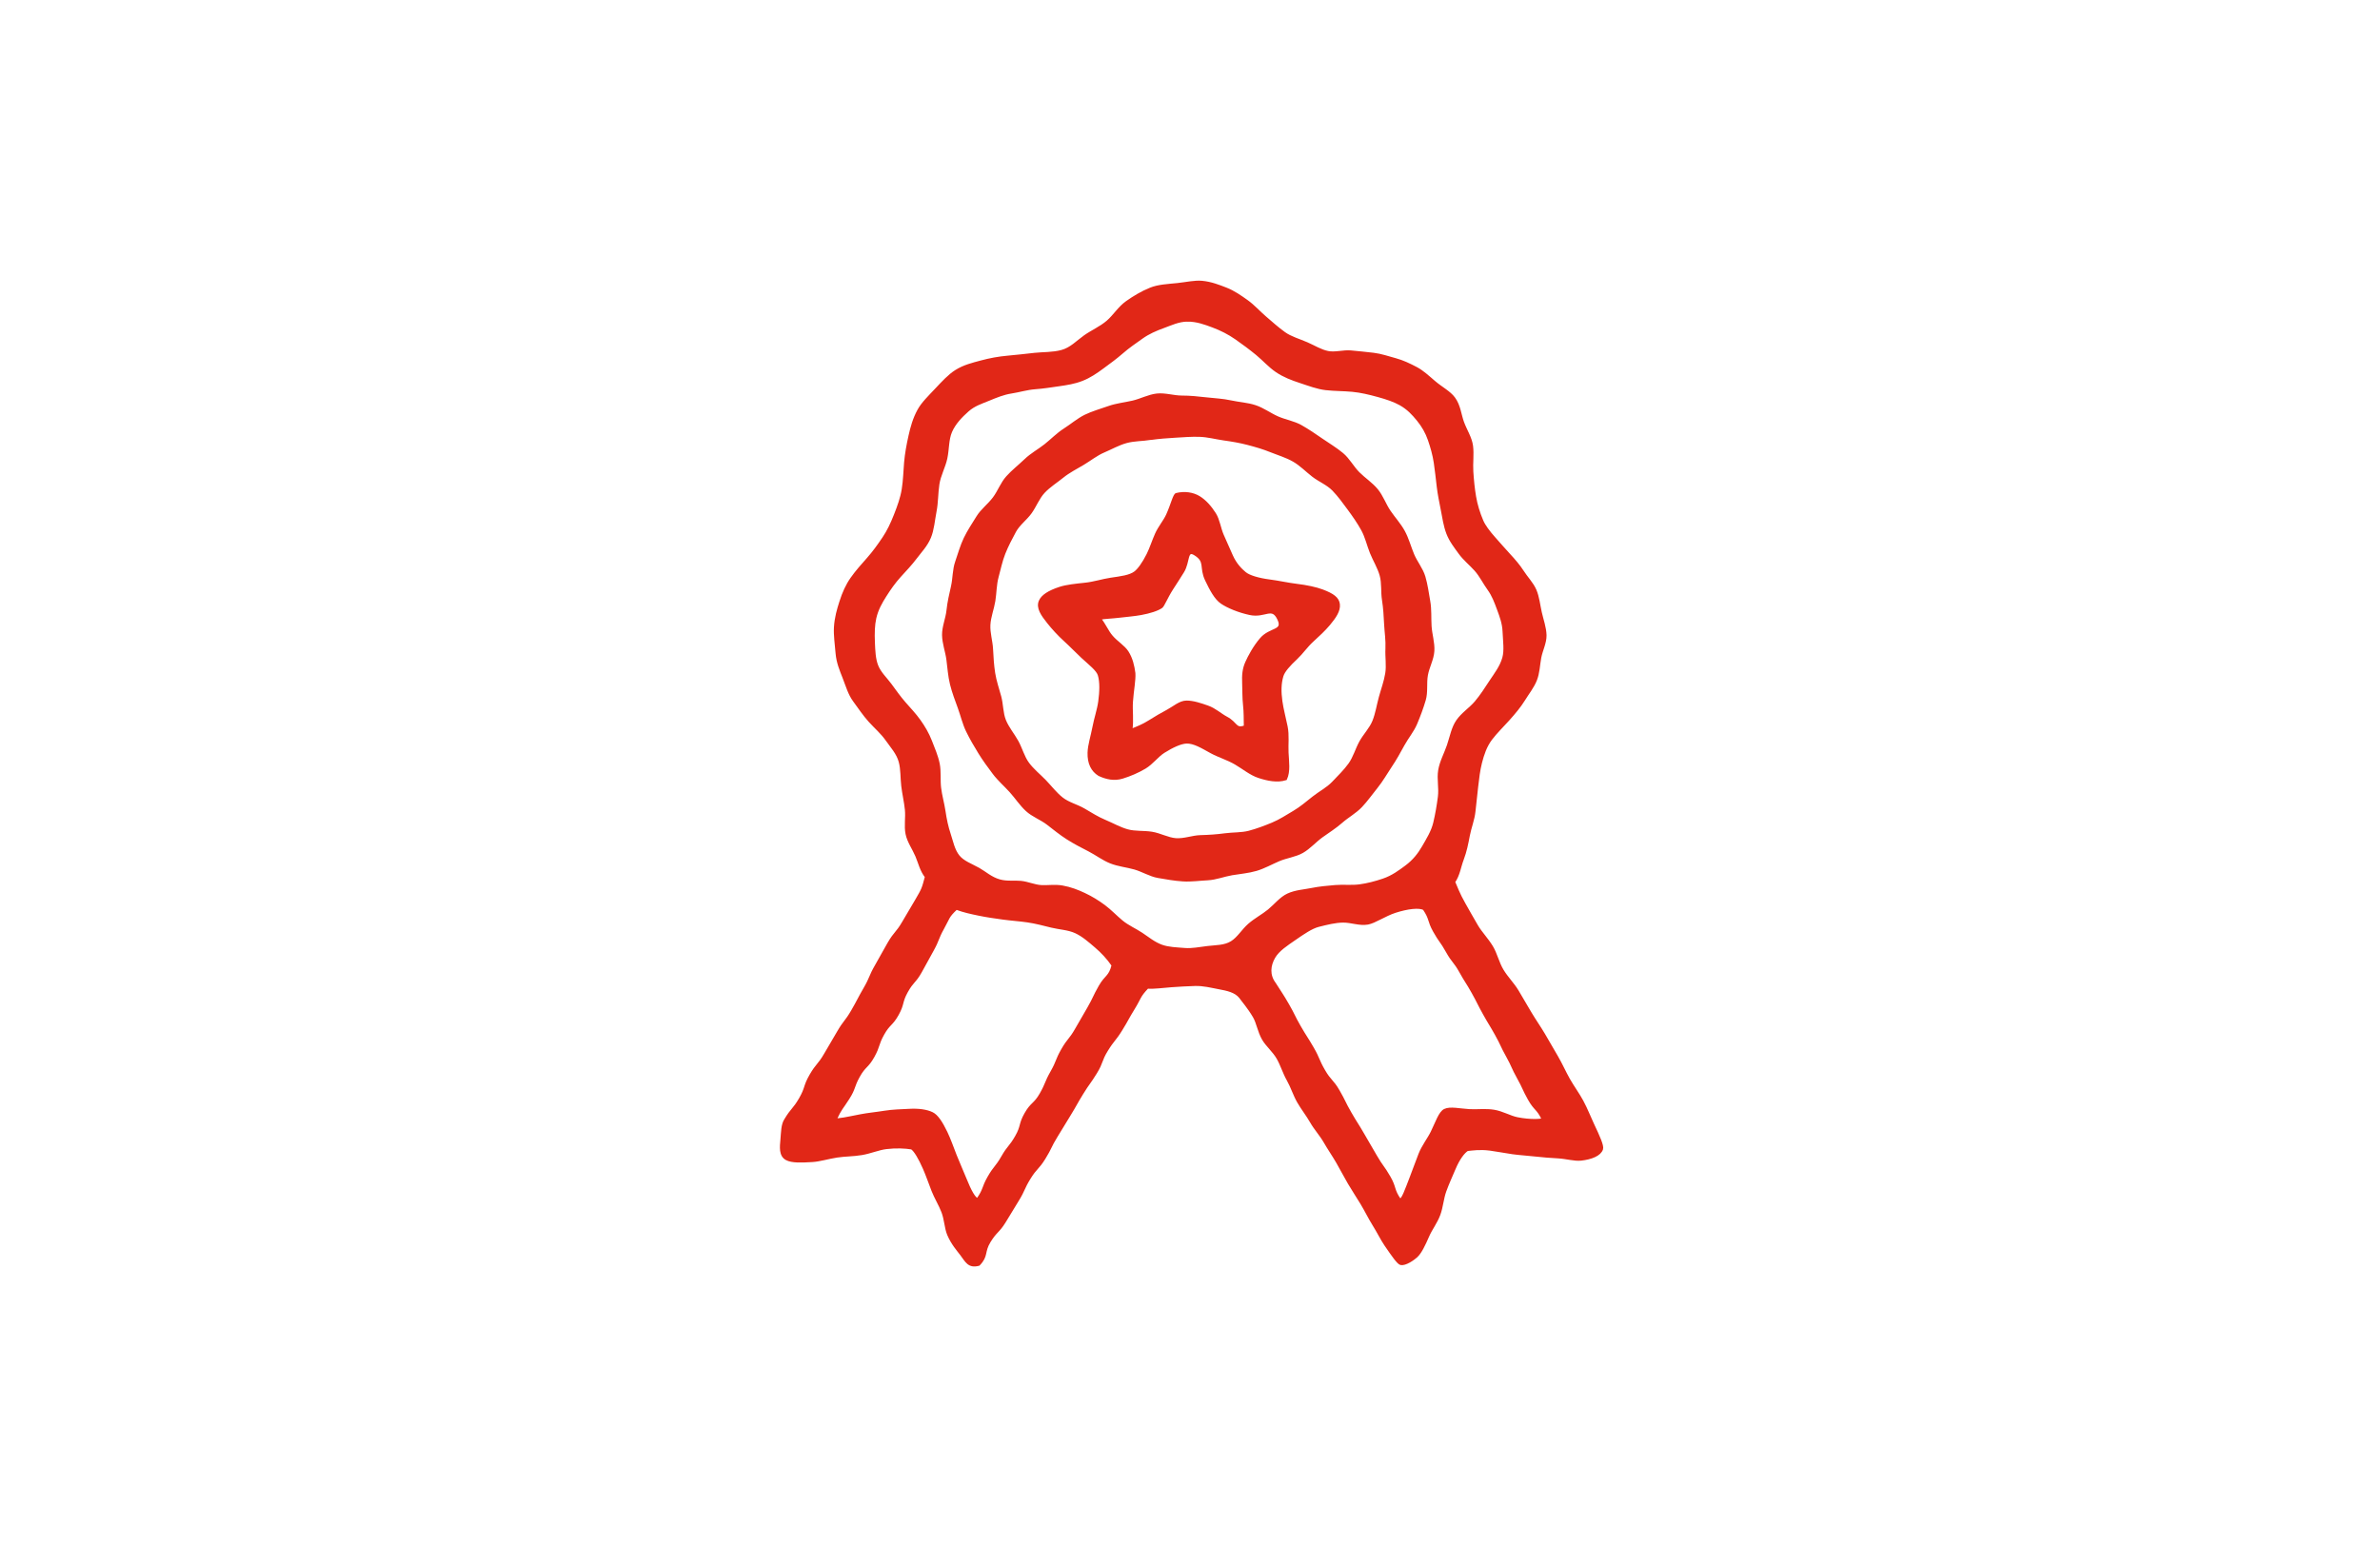 <svg viewBox="0 0 2000 1300" xmlns="http://www.w3.org/2000/svg" data-name="&amp;lt;Layer&amp;gt;" id="_Layer_">
  <defs>
    <style>
      .cls-1 {
        fill: #e12717;
      }

      .cls-2 {
        fill: none;
        stroke: #e12717;
        stroke-miterlimit: 10;
        stroke-width: 2.1px;
      }
    </style>
  </defs>
  <g>
    <path d="M1190.41,1055.51c-2.81,2.75-9.55,7.28-13.29,6.51-2.1-.44-6.55-6.79-12.8-15.95-3.23-4.74-6.2-10.9-10.22-17.33-3.29-5.27-6.22-11.37-9.91-17.5-3.31-5.49-7.06-11.09-10.59-17.09-3.31-5.63-6.36-11.64-9.8-17.57s-7.18-11.26-10.55-17.13-8.04-10.86-11.36-16.68c-3.35-5.87-7.62-11.18-10.91-16.94-3.38-5.94-5.37-12.56-8.61-18.26-3.43-6.03-5.35-12.7-8.54-18.29-3.52-6.18-9.21-10.7-12.33-16.12-3.73-6.47-4.65-13.78-7.63-18.84-4.67-7.91-9.46-13.22-11.73-16.47-4.04-4.89-10.72-6.29-18.02-7.64-6.1-1.13-12.8-2.89-19.84-2.7s-13.61.62-20.09,1.07c-7.47.52-14.3,1.61-19.94,1.18-7.23,7.57-6.04,8.55-11.53,17.47s-5.1,9.16-10.59,18.07-6.55,8.27-12.04,17.18-3.74,10-9.23,18.92c-5.49,8.92-6.07,8.56-11.56,17.48s-5.15,9.13-10.64,18.05-5.43,8.96-10.92,17.88c-5.49,8.92-4.63,9.45-10.12,18.37-5.49,8.92-7.07,7.94-12.56,16.86s-4.38,9.61-9.87,18.53-5.41,8.97-10.9,17.89c-5.49,8.92-7.3,7.81-12.8,16.73s-1.7,11.94-8.98,19.47c-8.43,2.24-10.33-2.74-14.72-8.57-2.73-3.62-7.48-8.91-10.74-16.51-2.39-5.57-2.43-12.82-4.93-19.29-2.36-6.12-6.02-11.91-8.36-17.94-2.55-6.6-4.78-13.03-7.15-18.44-3.8-8.67-7.69-15.28-10.47-17.03-5.37-.88-13-1.29-21.32-.29-6.49.78-13.33,3.78-20.59,5.02s-14.19,1.05-21.02,2.11c-7.42,1.15-14.4,3.41-20.78,3.77-8.79.5-16.94.91-21.51-1.59-5.48-2.99-4.61-10.1-4.06-16.16s.47-12.74,3.22-16.77c5.5-9.22,7-8.33,12.37-17.63s3.43-10.42,8.8-19.71,6.88-8.42,12.25-17.71c5.37-9.29,5.48-9.23,10.85-18.52s6.56-8.61,11.93-17.9,5-9.51,10.38-18.8,4.25-9.94,9.62-19.23,5.15-9.42,10.53-18.72c5.38-9.3,6.93-8.4,12.3-17.69,5.38-9.3,5.54-9.2,10.92-18.5s5.5-9.34,8.24-19.72c-4.36-5.61-5.5-11.62-8.03-17.57-2.68-6.31-6.91-12.03-8.23-18.55-1.34-6.61.13-13.66-.55-20.34s-2.28-13.35-3.06-19.97c-.8-6.75-.39-13.76-2.09-20.22-1.92-7.28-7.14-12.75-11.12-18.49-4.03-5.8-9.46-10.38-14.33-15.76-4.72-5.2-8.73-11.27-13.06-17.14-4.09-5.53-6.01-12.42-8.75-19.45-2.39-6.11-5.15-12.47-5.83-20.34s-1.75-15.39-1.38-21.8c.49-8.33,2.6-15.26,4.53-21.35,2.42-7.63,5.34-14.11,9.27-19.69,4.19-5.96,8.99-11.28,13.9-16.84,4.56-5.17,8.71-10.85,13.04-17.32,3.68-5.5,6.69-11.7,9.64-19.22,2.96-7.53,5.43-14.39,6.57-21.48,1.24-7.69,1.37-15.17,2-22.57s2.04-14.99,3.71-22.46c1.57-7.02,3.55-14.37,7.48-21.52,3.28-5.98,8.78-11.22,14.6-17.41,5.85-6.22,10.93-11.78,16.68-15.44,6.93-4.4,14.26-6.08,21.23-7.97,7.37-1.99,14.65-3.32,22.28-4.01s14.85-1.51,22.65-2.38c7.2-.8,15.08-.34,22.83-2.44s13.01-7.94,19.32-12.43c5.97-4.25,13.27-7.32,19.21-12.44,5.61-4.84,9.75-11.85,16.1-16.32,6.02-4.24,12.7-8.31,20.05-11.24,6.61-2.64,14.37-2.92,22.54-3.77,7.63-.8,14.5-2.48,20.66-1.89,7.55.72,14.09,3.3,20,5.6,6.7,2.61,12.26,6.55,17.73,10.45s10.11,9.19,15.38,13.7,10.29,9.11,16.03,13.21c5.37,3.83,12.29,5.71,18.95,8.61,6.02,2.62,11.62,6.2,17.7,7.42s12.99-1.08,19.29-.48,12.63,1.21,18.96,1.97,12.37,2.86,18.6,4.56c5.89,1.61,11.61,4.28,17.5,7.42,5.22,2.78,9.75,7.03,14.96,11.5,5.99,5.13,12.78,8.49,16.59,13.68,4.56,6.2,5.1,13.87,7.38,20.15,2.49,6.87,6.74,13.09,7.62,20.03s-.24,14.31.22,21.43c.45,7.03,1.12,14.08,2.33,21.17,1.16,6.79,3.18,13.48,6.09,20.32,1.76,4.13,5.57,9.26,10.38,14.63,3.89,4.34,7.99,9.14,12.06,13.51,4.68,5.03,8.77,9.91,11.36,13.98,3.53,5.55,8.35,10.35,10.82,16.08s3.14,12.71,4.53,18.84,3.8,12.63,3.95,18.99-3.26,12.55-4.44,18.9c-1.15,6.18-1.24,12.72-3.66,18.8-2.3,5.77-6.38,10.83-9.85,16.45-3.46,5.6-8.08,11.15-13.19,16.83-4.79,5.32-10.17,10.53-14.44,16.15-4.58,6.03-6.88,13.14-8.61,19.78-1.7,6.58-2.43,13.41-3.27,20.44-.81,6.78-1.53,13.68-2.25,20.66s-3.45,13.45-4.74,20.3-2.6,13.39-5.09,19.96-3.16,13.13-7.25,19.07c1.75,3.9,3.86,10.04,8.71,18.47,3.13,5.44,6.57,11.8,10.63,18.62,3.42,5.75,8.63,11.01,12.53,17.48,3.55,5.9,5.06,13.37,8.87,19.69s8.88,11.2,12.63,17.42,7.2,12.33,10.88,18.48c3.69,6.17,7.82,12.07,11.43,18.16,3.71,6.27,7.27,12.52,10.78,18.55,3.73,6.4,6.62,13.03,10,19,3.75,6.62,8.11,12.45,11.25,18.3,3.82,7.11,6.4,13.96,9.03,19.5,4.89,10.3,8.39,18.08,7.55,20.73-1.54,4.89-8.85,7.8-17.48,8.75-5.54.61-12.15-1.5-19.25-1.9-6.12-.35-12.57-.78-19.12-1.55s-12.94-1.07-19.14-1.94c-6.82-.96-13.28-2.28-19.02-3.02-8.47-1.1-15.14-.06-18.99.34-3.12,1.92-7.35,7.34-10.99,16.05-2.32,5.56-5.28,11.86-7.73,18.64-2.24,6.22-2.68,13.36-4.97,19.62-2.45,6.68-6.87,12.32-9.31,17.95-3.41,7.88-6.37,13.9-9.61,17.07ZM997.87,269.22c-7.55.05-13.94,3.24-20.01,5.42-6.66,2.39-12.84,5.11-18.4,9.08s-11.37,7.9-16.57,12.46-10.74,8.56-16.27,12.63-10.91,7.8-17.48,10.34-12.72,3.44-19.41,4.41-13.24,2-19.99,2.5-13.35,2.57-19.96,3.59-12.68,3.55-18.96,6.14-12.26,4.4-17.64,9.18-11.05,10.52-14.17,17.73c-2.84,6.59-2.35,14.75-3.98,22.41-1.54,7.23-5.54,14.26-6.67,21.75-1.14,7.59-.95,15.31-2.33,22.46-1.52,7.87-2.06,15.73-4.73,22.18-2.85,6.87-7.8,11.91-11.67,17.07-4.27,5.69-8.97,10.55-13.46,15.5-4.64,5.11-8.56,10.69-12.27,16.55-3.45,5.43-6.87,11.34-8.55,18.71-1.34,5.9-1.51,12.74-1.18,20.59.3,7.1.56,13.8,2.74,19.44,2.4,6.21,7.55,10.81,11.34,15.98s7.53,10.47,11.81,15.4,8.76,9.53,12.55,14.88,7.02,10.77,9.47,17.05,5.23,12.69,6.54,19.14.4,13.64,1.17,20.17,2.77,13.3,3.71,19.74c1,6.85,2.34,13.21,4.4,19.35s3.28,13.3,7.6,18.58c3.9,4.77,10.47,7.01,16.97,10.63,5.19,2.89,10.28,7.74,17.56,9.75,6.17,1.7,12.24.7,17.71,1.22,6.05.58,11.66,3.32,17.46,3.57s11.49-.74,17.57.34c6.92,1.23,12.83,3.56,18.42,6.19,6.09,2.86,11.52,6.22,16.68,10.05s9.73,8.74,14.75,12.9c5.02,4.16,11.23,6.8,16.72,10.43,5.31,3.51,10.42,7.86,16.83,10.16,5.73,2.06,12.35,2.21,19.46,2.78,5.92.48,12.16-.8,19.34-1.68,6.82-.83,14.11-.49,20.05-4.18,5.61-3.49,9.34-10.1,14.6-14.71s11.43-7.77,16.65-12.04,9.96-10.4,15.95-13.19c6.42-2.99,13.51-3.3,19.89-4.6,6.69-1.36,13.36-1.93,20.03-2.5s13.62.32,20.33-.57,13.32-2.64,19.9-4.86c7.91-2.67,13.94-7.25,19.23-11.17,6.38-4.72,10.84-10.38,14.36-16.52s7.74-12.78,9.48-20.12,2.94-14.44,3.91-21.91-.96-14.98.25-22.29,4.97-13.92,7.33-20.91c2.47-7.3,3.72-14.76,7.71-20.56,4.19-6.1,10.78-10.23,15.47-15.74s8.65-11.81,12.68-17.91c3.9-5.9,8.61-11.9,10.68-19.33,1.77-6.37.59-13.84.24-22.04-.3-7.18-2.5-12.89-4.56-18.49-2.33-6.36-4.46-12.14-8.2-17.27s-6.67-11.31-11-16.17c-4.29-4.81-9.44-8.85-13.29-14.17-3.68-5.1-7.79-10.25-10.22-16.61-2.43-6.35-3.36-13.09-4.62-19.57s-2.69-13.23-3.45-19.78c-.79-6.8-1.5-13.46-2.46-19.9-1.02-6.83-2.85-13.13-4.95-19.27s-5.27-11.71-9.61-16.99c-3.92-4.77-8.14-9.41-14.63-13.03-5.19-2.9-11.31-4.95-18.58-6.96-7.63-2.11-14.64-3.76-21.74-4.43-7.46-.71-14.83-.56-22.3-1.41-7.05-.81-13.94-3.47-21.52-5.96-6.92-2.27-13.73-4.84-19.84-9.01s-10.85-9.67-16.55-14.36-11.58-9.02-17.52-13.18c-6.01-4.2-12.55-7.5-19.41-10.07s-13.61-5.05-21.41-4.99ZM702.16,940.5c1.07,1.01,10.09-.95,21-3.1,6.11-1.2,13.23-1.83,20.29-2.98,6.93-1.13,14-1.21,20.39-1.57,8.34-.48,14.92.54,19.49,2.75,3.97,1.92,7.74,7.59,11.79,16.01,2.81,5.85,5.18,12.68,7.83,19.46,2.68,6.84,5.78,13.5,8.14,19.45,4.12,10.38,8,17.29,10.48,17.26,5.96-8.42,4.14-9.44,9.25-18.4,5.11-8.96,6.46-8.19,11.57-17.15,5.11-8.96,6.53-8.15,11.64-17.11s2.78-10.29,7.89-19.25,7.61-7.53,12.73-16.49c5.11-8.96,3.99-9.6,9.1-18.56,5.11-8.96,3.88-9.66,8.99-18.62s6.49-8.18,11.6-17.14c5.11-8.96,5.21-8.91,10.33-17.87s4.48-9.33,9.59-18.29,8.36-7.73,10.86-17.74c-4.2-6.15-9.27-11.44-14.2-15.65-5.44-4.65-10.77-9.39-16.91-12.24-6.24-2.9-13.54-3.1-20.32-4.75-6.61-1.61-13.27-3.44-20.2-4.44-6.77-.98-13.7-1.41-20.59-2.35s-13.7-1.91-20.48-3.32-12.26-2.57-18.78-4.97c-7.45,7-6.31,7.66-11.28,16.59-4.97,8.93-3.82,9.57-8.79,18.5s-4.89,8.98-9.86,17.91-6.83,7.9-11.8,16.83c-4.97,8.93-2.7,10.2-7.67,19.13s-7.24,7.67-12.21,16.6-3.27,9.88-8.24,18.81c-4.97,8.93-7.26,7.66-12.23,16.59s-3.24,9.9-8.73,18.52-6.32,8.33-10.67,17.58ZM1296.55,940.5c-4.31-9.18-6.66-7.99-11.59-16.85-4.94-8.86-4.28-9.22-9.22-18.08s-4.2-9.27-9.13-18.13c-4.94-8.86-4.34-9.19-9.27-18.05s-5.26-8.68-10.19-17.54-4.58-9.05-9.52-17.91-5.44-8.58-10.37-17.45-6.31-8.1-11.24-16.96c-4.94-8.86-5.88-8.34-10.82-17.2s-2.82-10.07-8.52-18.47c-3.75-2.37-13.99-1.14-24.28,2.21-8.8,2.87-17.21,8.8-22.94,9.83-7.04,1.26-13.97-1.77-20.96-1.66-6.44.1-13.2,1.74-20.67,3.66-5.79,1.49-12.84,6.35-19.98,11.29-6.56,4.54-13.65,9.05-17.2,15.14-4.05,6.95-4.92,15.07.48,22.21,5.58,8.89,5.87,8.71,11.12,17.81,5.25,9.09,4.67,9.43,9.92,18.52,5.25,9.1,5.65,8.87,10.9,17.96,5.25,9.1,4.17,9.72,9.42,18.81,5.25,9.1,7.03,8.07,12.28,17.17s4.66,9.44,9.9,18.53c5.25,9.1,5.6,8.9,10.85,17.99s5.31,9.06,10.56,18.16c5.25,9.1,6.13,8.59,11.38,17.69s2.84,10.58,8.91,19.15c2.39.03,5.16-8.22,9.23-18.69,2.32-5.97,4.77-12.88,7.44-19.72s7.38-12.68,10.25-18.52c4.05-8.26,6.63-16.53,10.78-18.54,4.57-2.21,12.45-.24,20.79.24,6.39.37,13.61-.64,20.54.49,7.06,1.15,13.56,5.09,19.67,6.3,10.91,2.15,20.41,1.63,21.49.62Z" class="cls-1"></path>
    <path d="M1190.41,1055.51c-2.81,2.75-9.55,7.28-13.29,6.51-2.1-.44-6.55-6.79-12.8-15.95-3.23-4.74-6.2-10.9-10.22-17.33-3.29-5.27-6.22-11.37-9.91-17.5-3.31-5.49-7.06-11.09-10.59-17.09-3.31-5.63-6.36-11.64-9.8-17.57s-7.18-11.26-10.55-17.13-8.04-10.86-11.36-16.68c-3.35-5.87-7.62-11.18-10.91-16.94-3.38-5.94-5.37-12.56-8.61-18.26-3.43-6.03-5.35-12.7-8.54-18.29-3.52-6.18-9.21-10.7-12.33-16.12-3.73-6.47-4.65-13.78-7.63-18.84-4.67-7.91-9.46-13.22-11.73-16.47-4.04-4.89-10.72-6.29-18.02-7.64-6.1-1.13-12.8-2.89-19.84-2.7s-13.61.62-20.09,1.07c-7.47.52-14.3,1.61-19.94,1.18-7.23,7.57-6.04,8.55-11.53,17.47s-5.1,9.16-10.59,18.07-6.55,8.27-12.04,17.18-3.74,10-9.23,18.92c-5.49,8.92-6.07,8.56-11.56,17.48s-5.15,9.13-10.64,18.05-5.43,8.96-10.92,17.88c-5.49,8.92-4.63,9.45-10.12,18.37-5.49,8.92-7.07,7.94-12.56,16.86s-4.38,9.61-9.87,18.53-5.41,8.97-10.9,17.89c-5.49,8.92-7.3,7.81-12.8,16.73s-1.7,11.94-8.98,19.47c-8.43,2.24-10.33-2.74-14.72-8.57-2.73-3.62-7.48-8.91-10.74-16.51-2.39-5.57-2.43-12.82-4.93-19.29-2.36-6.12-6.02-11.91-8.36-17.94-2.55-6.6-4.78-13.03-7.15-18.44-3.8-8.67-7.69-15.28-10.47-17.03-5.37-.88-13-1.29-21.32-.29-6.49.78-13.33,3.78-20.59,5.02s-14.19,1.05-21.02,2.11c-7.42,1.15-14.4,3.41-20.78,3.77-8.79.5-16.94.91-21.51-1.59-5.48-2.99-4.61-10.1-4.06-16.16s.47-12.74,3.22-16.77c5.5-9.22,7-8.33,12.37-17.63s3.43-10.42,8.8-19.71,6.88-8.42,12.25-17.71c5.37-9.29,5.48-9.23,10.85-18.52s6.56-8.61,11.93-17.9,5-9.51,10.38-18.8,4.25-9.94,9.62-19.23,5.15-9.42,10.53-18.72c5.38-9.3,6.93-8.4,12.3-17.69,5.38-9.3,5.54-9.2,10.92-18.5s5.5-9.34,8.24-19.72c-4.36-5.61-5.5-11.62-8.03-17.57-2.68-6.31-6.91-12.03-8.23-18.55-1.34-6.61.13-13.66-.55-20.34s-2.28-13.35-3.06-19.97c-.8-6.75-.39-13.76-2.09-20.22-1.92-7.28-7.14-12.75-11.12-18.49-4.03-5.8-9.46-10.38-14.33-15.76-4.72-5.2-8.73-11.27-13.06-17.14-4.09-5.53-6.01-12.42-8.75-19.45-2.39-6.11-5.15-12.47-5.83-20.34s-1.75-15.39-1.38-21.8c.49-8.33,2.6-15.26,4.53-21.35,2.42-7.63,5.34-14.11,9.27-19.69,4.19-5.96,8.99-11.28,13.9-16.84,4.56-5.17,8.71-10.85,13.04-17.32,3.68-5.5,6.69-11.7,9.64-19.22,2.96-7.53,5.43-14.39,6.57-21.48,1.24-7.69,1.37-15.17,2-22.57s2.04-14.99,3.71-22.46c1.57-7.02,3.55-14.37,7.48-21.52,3.28-5.98,8.78-11.22,14.6-17.41,5.85-6.22,10.93-11.78,16.68-15.44,6.93-4.4,14.26-6.08,21.23-7.97,7.37-1.99,14.65-3.32,22.28-4.01s14.85-1.51,22.65-2.38c7.2-.8,15.08-.34,22.83-2.44s13.01-7.94,19.32-12.43c5.97-4.25,13.27-7.32,19.21-12.44,5.61-4.84,9.75-11.85,16.1-16.32,6.02-4.24,12.7-8.31,20.05-11.24,6.61-2.64,14.37-2.92,22.54-3.77,7.63-.8,14.5-2.48,20.66-1.89,7.55.72,14.09,3.3,20,5.6,6.7,2.61,12.26,6.55,17.73,10.45s10.11,9.19,15.38,13.7,10.29,9.11,16.03,13.21c5.37,3.83,12.29,5.71,18.95,8.61,6.02,2.62,11.62,6.2,17.7,7.42s12.99-1.08,19.29-.48,12.63,1.21,18.96,1.97,12.37,2.86,18.6,4.56c5.89,1.61,11.61,4.28,17.5,7.42,5.22,2.78,9.75,7.03,14.96,11.5,5.99,5.13,12.78,8.49,16.59,13.68,4.56,6.2,5.1,13.87,7.38,20.15,2.49,6.87,6.74,13.09,7.62,20.03s-.24,14.31.22,21.43c.45,7.03,1.12,14.08,2.33,21.17,1.16,6.79,3.18,13.48,6.09,20.32,1.76,4.13,5.57,9.26,10.38,14.63,3.89,4.34,7.99,9.14,12.06,13.51,4.68,5.03,8.77,9.91,11.36,13.98,3.53,5.55,8.35,10.35,10.82,16.08s3.14,12.71,4.53,18.84,3.8,12.63,3.95,18.99-3.26,12.55-4.44,18.9c-1.15,6.18-1.24,12.72-3.66,18.8-2.3,5.77-6.38,10.83-9.85,16.45-3.46,5.6-8.08,11.15-13.19,16.83-4.79,5.32-10.17,10.53-14.44,16.15-4.58,6.03-6.88,13.14-8.61,19.78-1.7,6.58-2.43,13.41-3.27,20.44-.81,6.78-1.53,13.68-2.25,20.66s-3.45,13.45-4.74,20.3-2.6,13.39-5.09,19.96-3.16,13.13-7.25,19.07c1.75,3.9,3.86,10.04,8.71,18.47,3.13,5.44,6.57,11.8,10.63,18.62,3.42,5.75,8.63,11.01,12.53,17.48,3.55,5.9,5.06,13.37,8.87,19.69s8.88,11.2,12.63,17.42,7.2,12.33,10.88,18.48c3.69,6.17,7.82,12.07,11.43,18.16,3.71,6.27,7.27,12.52,10.78,18.55,3.73,6.4,6.62,13.03,10,19,3.75,6.62,8.11,12.45,11.25,18.3,3.82,7.11,6.4,13.96,9.03,19.5,4.89,10.3,8.39,18.08,7.55,20.73-1.54,4.89-8.85,7.8-17.48,8.75-5.54.61-12.15-1.5-19.25-1.9-6.12-.35-12.57-.78-19.12-1.55s-12.94-1.07-19.14-1.94c-6.82-.96-13.28-2.28-19.02-3.02-8.47-1.1-15.14-.06-18.99.34-3.12,1.92-7.35,7.34-10.99,16.05-2.32,5.56-5.28,11.86-7.73,18.64-2.24,6.22-2.68,13.36-4.97,19.62-2.45,6.68-6.87,12.32-9.31,17.95-3.41,7.88-6.37,13.9-9.61,17.07ZM997.87,269.22c-7.55.05-13.94,3.24-20.01,5.42-6.66,2.39-12.84,5.11-18.4,9.08s-11.37,7.9-16.57,12.46-10.74,8.56-16.27,12.63-10.91,7.8-17.48,10.34-12.72,3.44-19.41,4.41-13.24,2-19.99,2.5-13.35,2.57-19.96,3.59-12.68,3.55-18.96,6.14-12.26,4.4-17.64,9.18-11.05,10.52-14.17,17.73c-2.84,6.59-2.35,14.75-3.98,22.41-1.54,7.23-5.54,14.26-6.67,21.75-1.14,7.59-.95,15.31-2.33,22.46-1.52,7.87-2.06,15.73-4.73,22.18-2.85,6.87-7.8,11.91-11.67,17.07-4.27,5.69-8.97,10.55-13.46,15.5-4.64,5.11-8.56,10.69-12.27,16.55-3.45,5.43-6.87,11.34-8.55,18.71-1.34,5.9-1.51,12.74-1.18,20.59.3,7.1.56,13.8,2.74,19.44,2.4,6.21,7.55,10.81,11.34,15.98s7.53,10.47,11.81,15.4,8.76,9.53,12.55,14.88,7.02,10.77,9.47,17.05,5.23,12.69,6.54,19.14.4,13.64,1.17,20.17,2.77,13.3,3.71,19.74c1,6.85,2.34,13.21,4.4,19.35s3.28,13.3,7.6,18.58c3.9,4.77,10.47,7.01,16.97,10.63,5.19,2.89,10.28,7.74,17.56,9.75,6.17,1.7,12.24.7,17.71,1.22,6.05.58,11.66,3.32,17.46,3.57s11.49-.74,17.57.34c6.92,1.23,12.83,3.56,18.42,6.19,6.09,2.86,11.52,6.22,16.68,10.05s9.73,8.74,14.75,12.9c5.02,4.16,11.23,6.8,16.72,10.43,5.31,3.51,10.42,7.86,16.83,10.16,5.73,2.06,12.35,2.21,19.46,2.78,5.92.48,12.16-.8,19.34-1.68,6.82-.83,14.11-.49,20.05-4.18,5.61-3.49,9.34-10.1,14.6-14.71s11.43-7.77,16.65-12.04,9.96-10.4,15.95-13.19c6.42-2.99,13.51-3.3,19.89-4.6,6.69-1.36,13.36-1.93,20.03-2.5s13.62.32,20.33-.57,13.32-2.64,19.9-4.86c7.91-2.67,13.94-7.25,19.23-11.17,6.38-4.72,10.84-10.38,14.36-16.52s7.74-12.78,9.48-20.12,2.94-14.44,3.91-21.91-.96-14.98.25-22.29,4.97-13.92,7.33-20.91c2.47-7.3,3.72-14.76,7.71-20.56,4.19-6.1,10.78-10.23,15.47-15.74s8.65-11.81,12.68-17.91c3.9-5.9,8.61-11.9,10.68-19.33,1.77-6.37.59-13.84.24-22.04-.3-7.18-2.5-12.89-4.56-18.49-2.33-6.36-4.46-12.14-8.2-17.27s-6.67-11.31-11-16.17c-4.29-4.81-9.44-8.85-13.29-14.17-3.68-5.1-7.79-10.25-10.22-16.61-2.43-6.35-3.36-13.09-4.62-19.57s-2.69-13.23-3.45-19.78c-.79-6.8-1.5-13.46-2.46-19.9-1.02-6.83-2.85-13.13-4.95-19.27s-5.27-11.71-9.61-16.99c-3.92-4.77-8.14-9.41-14.63-13.03-5.19-2.9-11.31-4.95-18.58-6.96-7.63-2.11-14.64-3.76-21.74-4.43-7.46-.71-14.83-.56-22.3-1.41-7.05-.81-13.94-3.47-21.52-5.96-6.92-2.27-13.73-4.84-19.84-9.01s-10.85-9.67-16.55-14.36-11.58-9.02-17.52-13.18c-6.01-4.2-12.55-7.5-19.41-10.07s-13.61-5.05-21.41-4.99ZM702.16,940.5c1.07,1.01,10.09-.95,21-3.1,6.11-1.2,13.23-1.83,20.29-2.98,6.93-1.13,14-1.21,20.39-1.57,8.34-.48,14.92.54,19.49,2.75,3.97,1.92,7.74,7.59,11.79,16.01,2.81,5.85,5.18,12.68,7.83,19.46,2.68,6.84,5.78,13.5,8.14,19.45,4.12,10.38,8,17.29,10.48,17.26,5.96-8.42,4.14-9.44,9.25-18.4,5.11-8.96,6.46-8.19,11.57-17.15,5.11-8.96,6.53-8.15,11.64-17.11s2.78-10.29,7.89-19.25,7.61-7.53,12.73-16.49c5.11-8.96,3.99-9.6,9.1-18.56,5.11-8.96,3.88-9.66,8.99-18.62s6.49-8.18,11.6-17.14c5.11-8.96,5.21-8.91,10.33-17.87s4.48-9.33,9.59-18.29,8.36-7.73,10.86-17.74c-4.2-6.15-9.27-11.44-14.2-15.65-5.44-4.65-10.77-9.39-16.91-12.24-6.24-2.9-13.54-3.1-20.32-4.75-6.61-1.61-13.27-3.44-20.2-4.44-6.77-.98-13.7-1.41-20.59-2.35s-13.7-1.91-20.48-3.32-12.26-2.57-18.78-4.97c-7.45,7-6.31,7.66-11.28,16.59-4.97,8.93-3.82,9.57-8.79,18.5s-4.89,8.98-9.86,17.91-6.83,7.9-11.8,16.83c-4.97,8.93-2.7,10.2-7.67,19.13s-7.24,7.67-12.21,16.6-3.27,9.88-8.24,18.81c-4.97,8.93-7.26,7.66-12.23,16.59s-3.24,9.9-8.73,18.52-6.32,8.33-10.67,17.58ZM1296.55,940.5c-4.31-9.18-6.66-7.99-11.59-16.85-4.94-8.86-4.28-9.22-9.22-18.08s-4.2-9.27-9.13-18.13c-4.94-8.86-4.34-9.19-9.27-18.05s-5.26-8.68-10.19-17.54-4.58-9.05-9.52-17.91-5.44-8.58-10.37-17.45-6.31-8.1-11.24-16.96c-4.94-8.86-5.88-8.34-10.82-17.2s-2.82-10.07-8.52-18.47c-3.75-2.37-13.99-1.14-24.28,2.21-8.8,2.87-17.21,8.8-22.94,9.83-7.04,1.26-13.97-1.77-20.96-1.66-6.44.1-13.2,1.74-20.67,3.66-5.79,1.49-12.84,6.35-19.98,11.29-6.56,4.54-13.65,9.05-17.2,15.14-4.05,6.95-4.92,15.07.48,22.21,5.58,8.89,5.87,8.71,11.12,17.81,5.25,9.09,4.67,9.43,9.92,18.52,5.25,9.1,5.65,8.87,10.9,17.96,5.25,9.1,4.17,9.72,9.42,18.81,5.25,9.1,7.03,8.07,12.28,17.17s4.66,9.44,9.9,18.53c5.25,9.1,5.6,8.9,10.85,17.99s5.31,9.06,10.56,18.16c5.25,9.1,6.13,8.59,11.38,17.69s2.84,10.58,8.91,19.15c2.39.03,5.16-8.22,9.23-18.69,2.32-5.97,4.77-12.88,7.44-19.72s7.38-12.68,10.25-18.52c4.05-8.26,6.63-16.53,10.78-18.54,4.57-2.21,12.45-.24,20.79.24,6.39.37,13.61-.64,20.54.49,7.06,1.15,13.56,5.09,19.67,6.3,10.91,2.15,20.41,1.63,21.49.62Z" class="cls-2"></path>
  </g>
  <g>
    <path d="M861.64,386.64c5.14-4.92,11.37-8.26,16.7-12.47,5.57-4.41,10.4-9.48,16.14-13.13s11.38-8.53,17.5-11.55,13.23-4.94,19.67-7.25,13.65-3.02,20.34-4.58,13.31-5.16,20.16-5.92,14.05,1.7,20.97,1.71,13.73.72,20.62,1.5,13.79,1.04,20.57,2.54,13.91,1.82,20.51,4,12.35,6.53,18.71,9.35,13.58,3.9,19.64,7.31,11.87,7.4,17.59,11.35,11.84,7.57,17.18,12.02,8.72,11.11,13.62,16.03,10.98,8.8,15.4,14.15,6.73,12.3,10.63,18.04c3.91,5.75,8.7,10.89,12.02,16.99s5.06,12.91,7.73,19.31c2.67,6.41,7.47,12.07,9.44,18.74,1.97,6.65,2.86,13.68,4.08,20.54s.68,13.84,1.1,20.82,2.76,13.86,2.35,20.86-4.21,13.39-5.44,20.32.2,14.19-1.82,20.96-4.41,13.19-7.16,19.72c-2.63,6.26-7.32,11.77-10.73,18.01s-6.59,12.02-10.57,17.92-7.2,11.76-11.67,17.31-8.52,11.33-13.16,16.23c-4.9,5.16-11.29,8.58-16.36,13.05-5.33,4.69-11.19,8.33-16.69,12.28s-10.42,9.67-16.32,13.02-13.46,4.22-19.73,6.89-12.47,6.2-19.03,8.13-13.6,2.48-20.37,3.62-13.5,3.9-20.38,4.24-14.01,1.38-20.91.93-13.92-1.67-20.74-2.87c-6.82-1.2-13.02-5.18-19.69-7.09-6.66-1.9-13.73-2.53-20.18-5.09-6.43-2.55-12.03-6.91-18.21-10.08s-12.24-6.3-18.1-10.02c-5.85-3.71-11.14-8.07-16.64-12.3-5.49-4.23-12.49-6.68-17.58-11.37s-8.95-10.71-13.6-15.84c-4.66-5.14-10.01-9.76-14.17-15.29s-8.34-11.22-11.97-17.11-7.21-12.01-10.24-18.23c-3.04-6.24-4.6-13.19-6.98-19.69-2.38-6.51-4.86-13.03-6.53-19.76s-2.09-13.7-3-20.59c-.9-6.84-3.55-13.68-3.65-20.65s2.99-13.71,3.72-20.67,2.26-13.42,3.81-20.27c1.51-6.65,1.16-13.92,3.5-20.57s4.09-13.3,7.16-19.68,6.9-12,10.62-18.05c3.54-5.76,9.45-10.11,13.72-15.79s6.46-12.39,11.21-17.69c4.51-5.03,10.08-9.35,15.23-14.28ZM966.9,368.7c-6.92.99-13.97.86-20.37,2.6-6.72,1.83-12.79,5.36-18.93,7.95s-11.68,7.06-17.43,10.49-11.95,6.53-17.19,10.77-11.25,7.98-15.88,12.91-7.08,11.75-11.04,17.28-9.98,9.78-13.23,15.76c-3.24,5.97-6.48,12.17-9.01,18.5-2.52,6.31-3.88,13.18-5.68,19.75s-1.67,13.54-2.76,20.27c-1.08,6.71-3.78,13.29-4.15,20.09-.37,6.79,1.89,13.61,2.23,20.4.35,6.8.73,13.51,1.79,20.22s3.27,13.08,5.07,19.63,1.47,13.83,4.01,20.14c2.55,6.31,7.16,11.67,10.46,17.62s5.01,12.98,9.05,18.47,9.54,9.83,14.3,14.75c4.69,4.85,8.89,10.5,14.31,14.74s12.39,5.8,18.36,9.28,11.42,7.01,17.84,9.68,12.14,6.07,18.87,7.94c6.38,1.77,13.49.94,20.41,2.04s13.5,4.93,20.15,5.41c7.08.51,14.04-2.39,20.7-2.55,7.09-.18,13.8-.63,20.41-1.53,7.01-.95,14.06-.49,20.53-2.19,6.81-1.8,13.28-4.29,19.5-6.85,6.48-2.67,12.21-6.51,18.05-9.93s11.12-7.96,16.45-12.19,11.77-7.47,16.48-12.43c4.75-5,9.82-9.89,13.84-15.46s5.88-12.58,9.18-18.62,8.56-11.22,11.11-17.62c2.54-6.38,3.6-13.42,5.41-20.07s4.3-13.25,5.38-20.05-.2-13.9.16-20.78-.74-13.65-1.1-20.52-.7-13.62-1.79-20.4c-1.09-6.8-.13-14.07-1.95-20.69s-5.65-12.68-8.22-19.05-4.06-13.37-7.38-19.38c-3.33-6.02-7.35-11.79-11.43-17.33s-8.19-11.26-13-16.22-11.63-7.57-17.11-11.83-10.18-9.22-16.24-12.7-12.52-5.31-19.03-7.94-12.71-4.42-19.54-6.2c-6.47-1.69-13.11-2.82-20.13-3.8-6.61-.92-13.28-2.79-20.38-3.02-6.66-.22-13.51.33-20.6.76-6.65.4-13.49.88-20.52,1.89Z" class="cls-1"></path>
    <path d="M861.64,386.64c5.14-4.92,11.37-8.26,16.7-12.47,5.57-4.41,10.4-9.48,16.14-13.13s11.38-8.53,17.5-11.55,13.23-4.94,19.67-7.25,13.65-3.02,20.34-4.58,13.31-5.16,20.16-5.92,14.05,1.7,20.97,1.71,13.73.72,20.62,1.5,13.79,1.04,20.57,2.54,13.91,1.82,20.51,4,12.35,6.53,18.71,9.35,13.58,3.9,19.64,7.31,11.87,7.4,17.59,11.35,11.84,7.57,17.18,12.02,8.72,11.11,13.62,16.03,10.98,8.8,15.4,14.15,6.73,12.3,10.63,18.04c3.91,5.75,8.7,10.89,12.02,16.99s5.06,12.91,7.73,19.31c2.67,6.41,7.47,12.07,9.44,18.74,1.97,6.65,2.86,13.68,4.08,20.54s.68,13.84,1.1,20.82,2.76,13.86,2.35,20.86-4.21,13.39-5.44,20.32.2,14.19-1.82,20.96-4.41,13.19-7.16,19.72c-2.63,6.26-7.32,11.77-10.73,18.01s-6.59,12.02-10.57,17.92-7.2,11.76-11.67,17.31-8.52,11.33-13.16,16.23c-4.9,5.16-11.29,8.58-16.36,13.05-5.33,4.69-11.19,8.33-16.69,12.28s-10.42,9.67-16.32,13.02-13.46,4.22-19.73,6.89-12.47,6.2-19.03,8.13-13.6,2.48-20.37,3.62-13.5,3.9-20.38,4.24-14.01,1.38-20.91.93-13.92-1.67-20.74-2.87c-6.82-1.2-13.02-5.18-19.69-7.09-6.66-1.9-13.73-2.53-20.18-5.09-6.43-2.55-12.03-6.91-18.21-10.08s-12.24-6.3-18.1-10.02c-5.85-3.71-11.14-8.07-16.64-12.3-5.49-4.23-12.49-6.68-17.58-11.37s-8.95-10.71-13.6-15.84c-4.66-5.14-10.01-9.76-14.17-15.29s-8.34-11.22-11.97-17.11-7.21-12.01-10.24-18.23c-3.04-6.24-4.6-13.19-6.98-19.69-2.38-6.51-4.86-13.03-6.53-19.76s-2.09-13.7-3-20.59c-.9-6.84-3.55-13.68-3.65-20.65s2.99-13.71,3.72-20.67,2.26-13.42,3.81-20.27c1.51-6.65,1.16-13.92,3.5-20.57s4.09-13.3,7.16-19.68,6.9-12,10.62-18.05c3.54-5.76,9.45-10.11,13.72-15.79s6.46-12.39,11.21-17.69c4.51-5.03,10.08-9.35,15.23-14.28ZM966.9,368.7c-6.92.99-13.97.86-20.37,2.6-6.72,1.83-12.79,5.36-18.93,7.95s-11.68,7.06-17.43,10.49-11.95,6.53-17.19,10.77-11.25,7.98-15.88,12.91-7.08,11.75-11.04,17.28-9.98,9.78-13.23,15.76c-3.24,5.97-6.48,12.17-9.01,18.5-2.52,6.31-3.88,13.18-5.68,19.75s-1.67,13.54-2.76,20.27c-1.08,6.71-3.78,13.29-4.15,20.09-.37,6.79,1.89,13.61,2.23,20.4.35,6.8.73,13.51,1.79,20.22s3.27,13.08,5.07,19.63,1.47,13.83,4.01,20.14c2.55,6.31,7.16,11.67,10.46,17.62s5.01,12.98,9.05,18.47,9.54,9.83,14.3,14.75c4.69,4.85,8.89,10.5,14.31,14.74s12.39,5.8,18.36,9.28,11.42,7.01,17.84,9.68,12.14,6.07,18.87,7.94c6.38,1.77,13.49.94,20.41,2.04s13.5,4.93,20.15,5.41c7.08.51,14.04-2.39,20.7-2.55,7.09-.18,13.8-.63,20.41-1.53,7.01-.95,14.06-.49,20.53-2.19,6.81-1.8,13.28-4.29,19.5-6.85,6.48-2.67,12.21-6.51,18.05-9.93s11.12-7.96,16.45-12.19,11.77-7.47,16.48-12.43c4.75-5,9.82-9.89,13.84-15.46s5.88-12.58,9.18-18.62,8.56-11.22,11.11-17.62c2.54-6.38,3.6-13.42,5.41-20.07s4.3-13.25,5.38-20.05-.2-13.9.16-20.78-.74-13.65-1.1-20.52-.7-13.62-1.79-20.4c-1.09-6.8-.13-14.07-1.95-20.69s-5.65-12.68-8.22-19.05-4.06-13.37-7.38-19.38c-3.33-6.02-7.35-11.79-11.43-17.33s-8.19-11.26-13-16.22-11.63-7.57-17.11-11.83-10.18-9.22-16.24-12.7-12.52-5.31-19.03-7.94-12.71-4.42-19.54-6.2c-6.47-1.69-13.11-2.82-20.13-3.8-6.61-.92-13.28-2.79-20.38-3.02-6.66-.22-13.51.33-20.6.76-6.65.4-13.49.88-20.52,1.89Z" class="cls-2"></path>
  </g>
  <g>
    <path d="M1046.25,481.65c3.22,2.65,10.84,5.11,20.86,6.38,7.11.9,14.89,2.69,22.29,3.59,8.81,1.07,16.53,2.74,21.72,4.69,9.12,3.41,13.24,6.53,13.79,11.52.59,5.33-3.08,10.71-8.25,16.89-3.88,4.63-8.81,9.17-13.87,13.8-5,4.58-8.93,10.38-13.4,14.55-6.21,5.81-10.66,10.77-11.92,14.89-1.93,6.35-1.99,13.37-.89,21.29.95,6.88,2.95,14.03,4.42,21.34s.42,14.86.77,21.86c.38,7.64,1.69,15.7-1.28,22.15-7.19,2.3-15.34.57-22.79-1.89-6.77-2.24-12.71-7.26-19.35-11.16s-14.27-6.11-20.46-9.5c-7.6-4.17-14.48-8.49-20.85-8.26-4.93.18-11.94,3.45-19.11,7.96-5.39,3.39-9.82,9.65-15.82,13.24s-12.79,6.42-18.89,8.29c-6.95,2.13-13.43.67-19.62-2.21-5.78-3.57-8.88-9.71-8.64-18.55.18-6.54,2.69-13.9,4.12-21.55,1.35-7.23,3.92-14.49,4.86-21.41,1.13-8.27,1.41-16.52-.36-22.35-1.35-4.45-7.88-9.33-14.2-15.2-4.66-4.33-9.54-9.47-14.69-14.14s-9.97-10-13.78-14.78c-5.28-6.62-9.31-12.39-6.9-17.95,1.87-4.31,7.22-7.91,16.67-10.99,5.75-1.87,13.37-2.6,21.41-3.46,7.2-.77,14.51-3.16,21.39-4.18,8.55-1.27,15.99-2.1,20.48-5.51,2.89-2.19,6.86-7.6,10.55-14.96,2.56-5.12,4.48-11.31,7.07-17.15,2.62-5.91,7.04-10.97,9.37-16.11,3.99-8.81,5.74-17,7.64-17.46,7.12-1.72,13.97-.57,19.05,2.54s9.61,8.27,13.22,14.02c3.21,5.12,3.95,12.04,6.5,17.89s5.29,11.9,7.64,17.23c3.14,7.11,7.68,11.71,11.24,14.64ZM1074.45,520.3c-5.44-11.66-11.27-1.71-24.22-4.53-9.25-2.01-18.21-5.68-23.63-9.35-5.14-3.48-9.13-11.12-12.9-19.01-5.25-10.96.43-15.63-9.71-21.81-7.39-4.5-4.91,6.52-9.89,14.66-2.9,4.74-6.27,9.88-9.29,14.57-4.54,7.06-7.24,14.08-8.77,15.18-3.38,2.41-9.97,4.46-17.24,5.79-5.67,1.03-12.01,1.52-17.87,2.22-7.01.84-12.51.91-16.83,1.73,4.24,5.16,6.25,10.65,9.96,15,4.39,5.14,10.26,8.41,13.31,13.19,3.49,5.46,4.87,11.58,5.7,17.75.39,5.79-1.34,14.15-2.05,24-.53,7.41.79,15.41-.48,23.82,5.16-1.97,10.24-4.04,15.37-7.3s10.11-6.14,15.09-8.8c5.54-2.95,10.48-7.59,16.02-7.65,5.47-.05,11.88,2.06,17.9,4.19s10.68,6.57,15.63,9.19c8.98,4.76,7.2,10.38,15.73,7.43-.13-6.71,0-12.11-.64-17.81-.75-6.79-.5-12.94-.76-18.56-.3-6.74.12-12.04,2.6-17.55,2.26-5.02,6.44-12.99,12.2-19.71,7.84-9.15,19.74-6.01,14.77-16.65Z" class="cls-1"></path>
    <path d="M1046.25,481.65c3.22,2.65,10.84,5.11,20.86,6.38,7.11.9,14.89,2.69,22.29,3.59,8.81,1.07,16.53,2.74,21.72,4.69,9.12,3.41,13.24,6.53,13.79,11.52.59,5.33-3.08,10.71-8.25,16.89-3.88,4.63-8.81,9.17-13.87,13.8-5,4.58-8.93,10.38-13.4,14.55-6.21,5.81-10.66,10.77-11.92,14.89-1.93,6.35-1.99,13.37-.89,21.29.95,6.88,2.95,14.03,4.42,21.34s.42,14.86.77,21.86c.38,7.64,1.69,15.7-1.28,22.15-7.19,2.3-15.34.57-22.79-1.89-6.77-2.24-12.71-7.26-19.35-11.16s-14.27-6.11-20.46-9.5c-7.6-4.17-14.48-8.49-20.85-8.26-4.93.18-11.94,3.45-19.11,7.96-5.39,3.39-9.82,9.65-15.82,13.24s-12.79,6.42-18.89,8.29c-6.95,2.13-13.43.67-19.62-2.21-5.78-3.57-8.88-9.71-8.64-18.55.18-6.54,2.69-13.9,4.12-21.55,1.35-7.23,3.92-14.49,4.86-21.41,1.13-8.27,1.41-16.52-.36-22.35-1.35-4.45-7.88-9.33-14.2-15.2-4.66-4.33-9.54-9.47-14.69-14.14s-9.97-10-13.78-14.78c-5.28-6.62-9.31-12.39-6.9-17.95,1.87-4.31,7.22-7.91,16.67-10.99,5.75-1.87,13.37-2.6,21.41-3.46,7.2-.77,14.51-3.16,21.39-4.18,8.55-1.27,15.99-2.1,20.48-5.51,2.89-2.19,6.86-7.6,10.55-14.96,2.56-5.12,4.48-11.31,7.07-17.15,2.62-5.91,7.04-10.97,9.37-16.11,3.99-8.81,5.74-17,7.64-17.46,7.12-1.72,13.97-.57,19.05,2.54s9.61,8.27,13.22,14.02c3.21,5.12,3.95,12.04,6.5,17.89s5.29,11.9,7.64,17.23c3.14,7.11,7.68,11.71,11.24,14.64ZM1074.45,520.3c-5.44-11.66-11.27-1.71-24.22-4.53-9.25-2.01-18.21-5.68-23.63-9.35-5.14-3.48-9.13-11.12-12.9-19.01-5.25-10.96.43-15.63-9.71-21.81-7.39-4.5-4.91,6.52-9.89,14.66-2.9,4.74-6.27,9.88-9.29,14.57-4.54,7.06-7.24,14.08-8.77,15.18-3.38,2.41-9.97,4.46-17.24,5.79-5.67,1.03-12.01,1.52-17.87,2.22-7.01.84-12.51.91-16.83,1.73,4.24,5.16,6.25,10.65,9.96,15,4.39,5.14,10.26,8.41,13.31,13.19,3.49,5.46,4.87,11.58,5.7,17.75.39,5.79-1.34,14.15-2.05,24-.53,7.41.79,15.41-.48,23.82,5.16-1.97,10.24-4.04,15.37-7.3s10.11-6.14,15.09-8.8c5.54-2.95,10.48-7.59,16.02-7.65,5.47-.05,11.88,2.06,17.9,4.19s10.68,6.57,15.63,9.19c8.98,4.76,7.2,10.38,15.73,7.43-.13-6.71,0-12.11-.64-17.81-.75-6.79-.5-12.94-.76-18.56-.3-6.74.12-12.04,2.6-17.55,2.26-5.02,6.44-12.99,12.2-19.71,7.84-9.15,19.74-6.01,14.77-16.65Z" class="cls-2"></path>
  </g>
</svg>